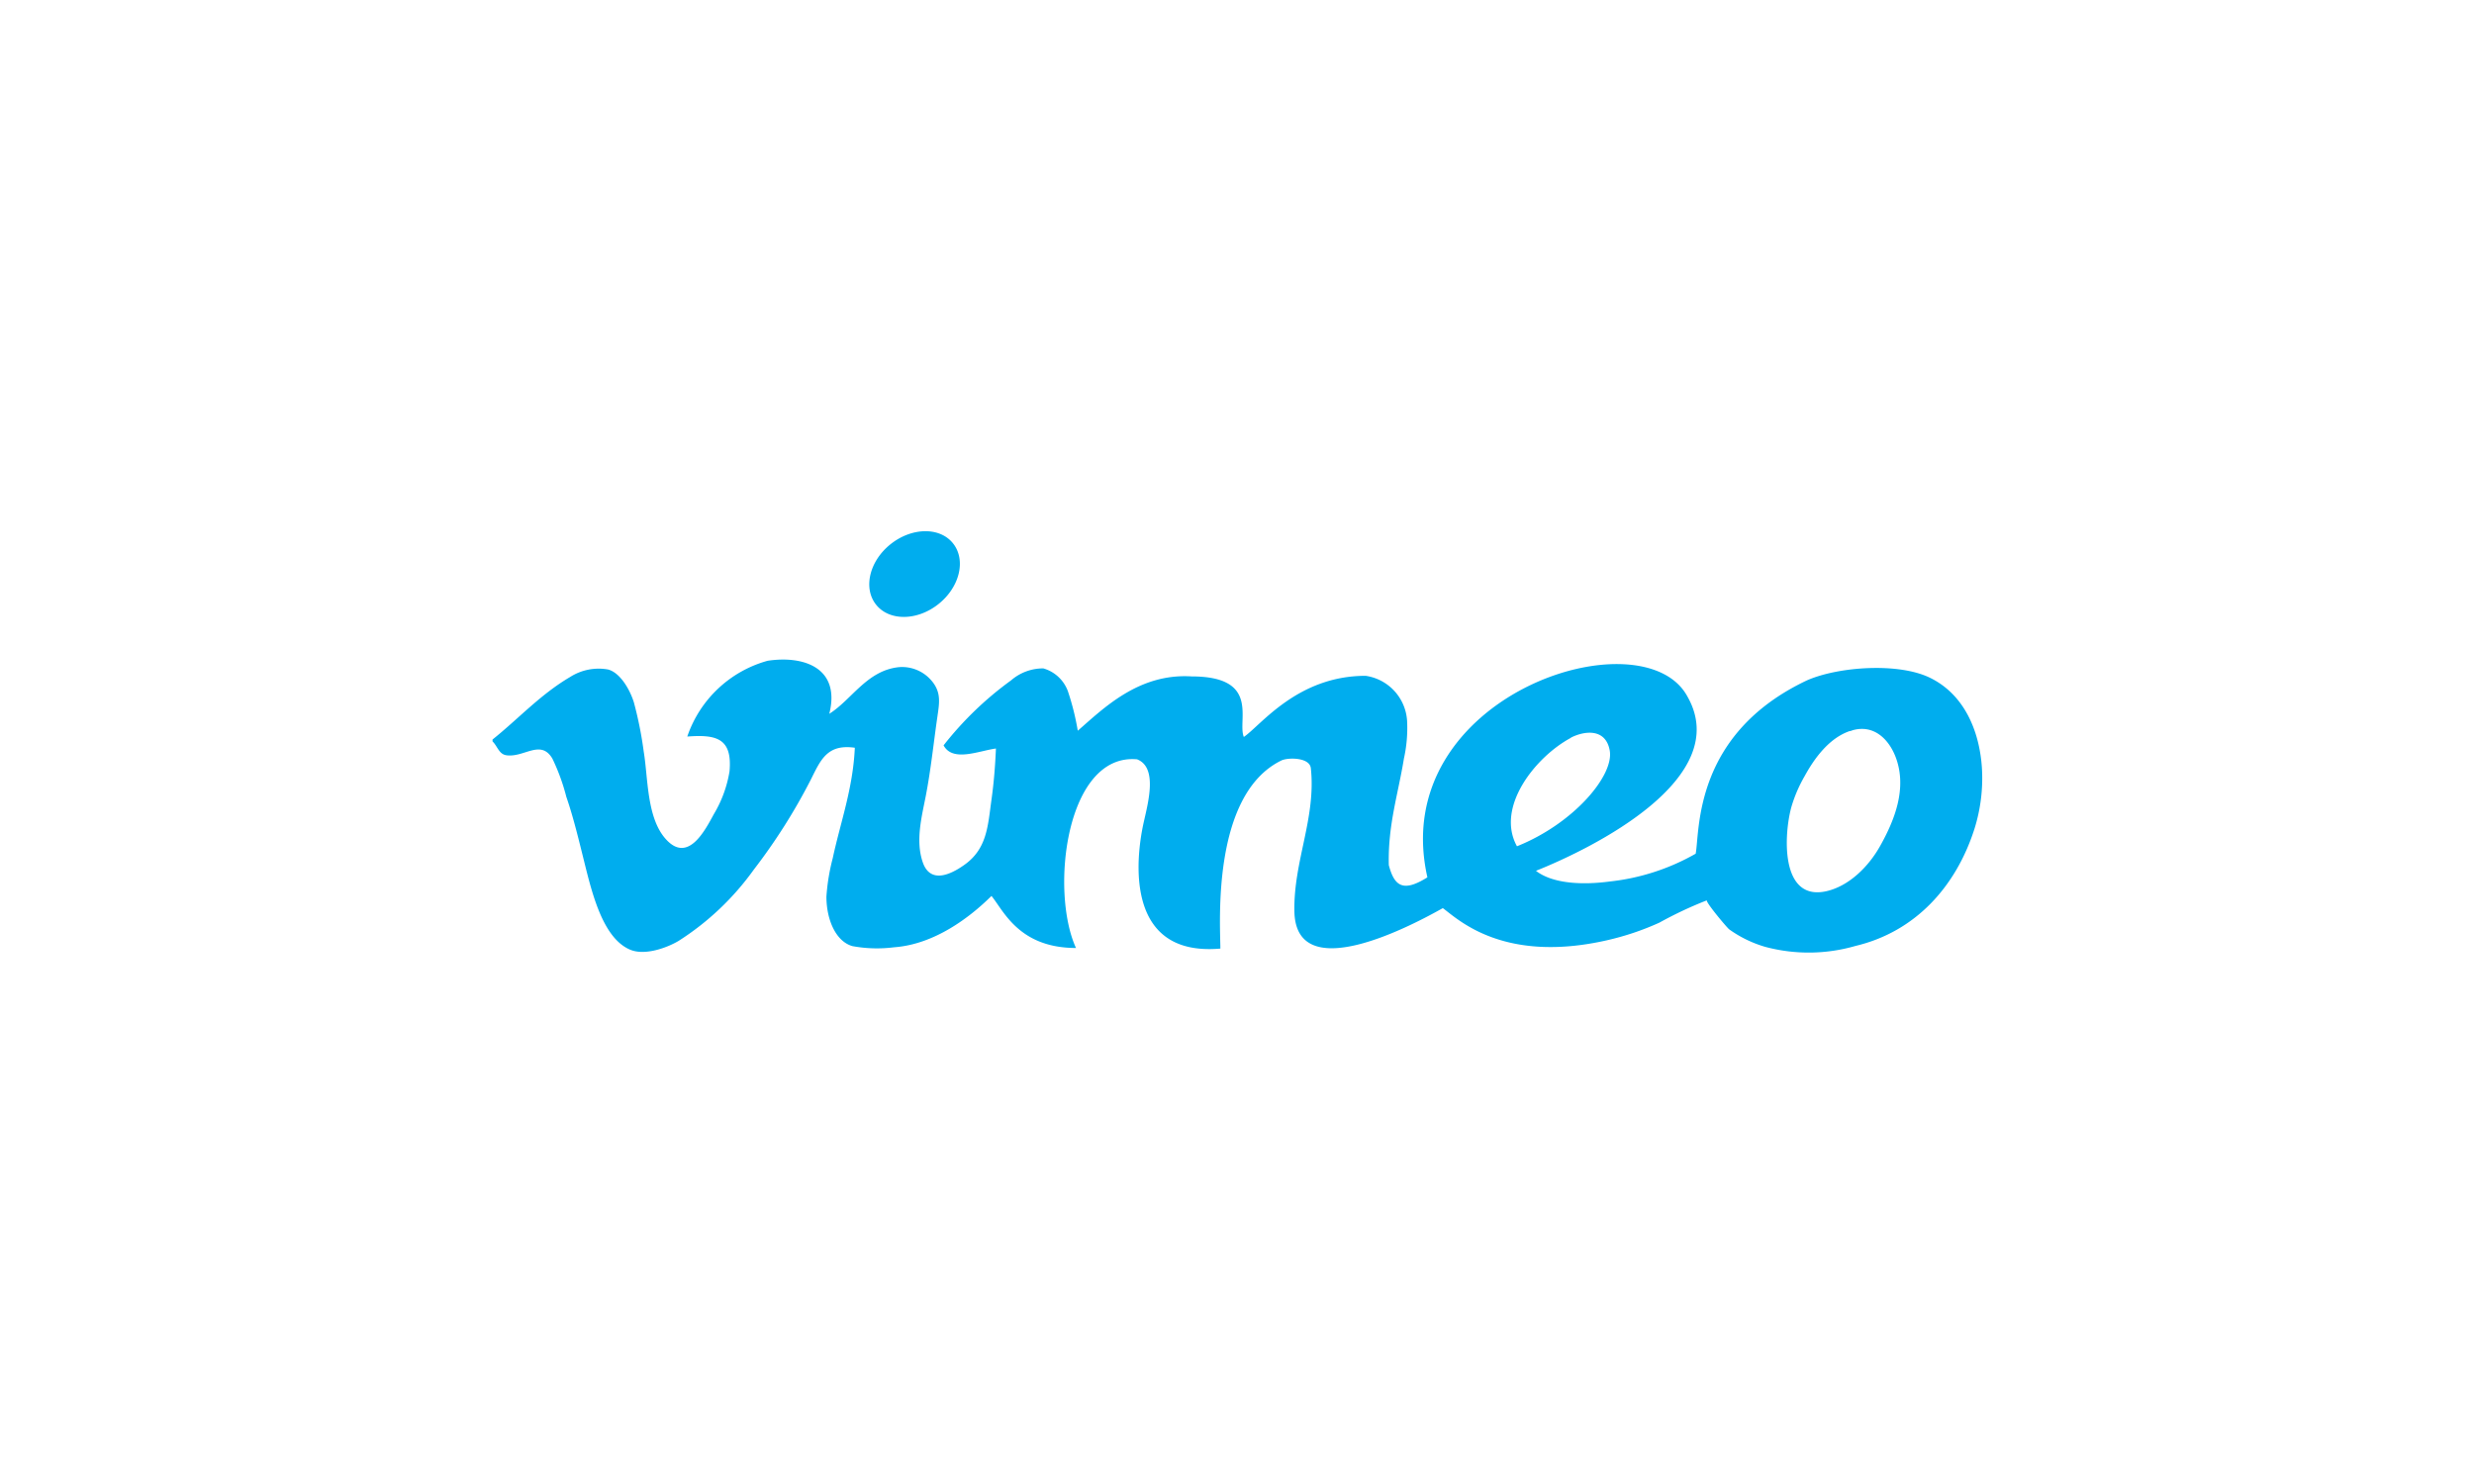 <svg id="a4afa349-7096-47d3-9279-1d20eacfd68c" data-name="a53a0c58-9a23-4fea-8131-70365ecd83f5" xmlns="http://www.w3.org/2000/svg" viewBox="0 0 250 150"><path d="M200.27,77.56c-.26-3.74-1.81-7.39-5.26-9.06-3.17-1.54-9.17-1.13-12.37.25C171.1,74.17,171.78,84,171.35,86.29a22.31,22.31,0,0,1-8.68,2.81c-2.77.37-5.77.23-7.46-1.08,5.74-2.29,20-9.35,15.31-17.61C166,62,140.1,70.32,144.24,88.68c-2.37,1.48-3.32,1-3.9-1.24-.1-4.06.95-7.19,1.53-10.78a14.24,14.24,0,0,0,.32-3.76A4.9,4.9,0,0,0,138,68.31c-6.9,0-10.58,5-12.31,6.18-.69-1.66,1.72-6.12-5.29-6.12-5.35-.33-8.91,3.25-11.49,5.49a26,26,0,0,0-1-4,3.74,3.74,0,0,0-2.48-2.3,4.94,4.94,0,0,0-3.26,1.21,33.9,33.9,0,0,0-6.82,6.57c.93,1.73,3.59.54,5.29.32-.07,1.7-.21,3.47-.45,5.17-.37,2.67-.44,5-2.8,6.63-1.42,1-3.41,1.86-4.15-.32s-.1-4.57.31-6.68c.51-2.63.78-5.28,1.16-7.92.2-1.42.45-2.53-.57-3.73a3.91,3.91,0,0,0-3.26-1.38c-3.26.31-4.79,3.28-7.08,4.72,1.16-4.61-2.53-5.92-6.23-5.36a11.93,11.93,0,0,0-8.12,7.66c3-.23,4.56.21,4.27,3.51a12.23,12.23,0,0,1-1.59,4.34c-.9,1.66-2.59,4.94-4.79,2.58-2-2.13-1.84-6.19-2.29-8.9a38.36,38.36,0,0,0-1-5c-.42-1.34-1.41-3-2.61-3.31a5.36,5.36,0,0,0-3.83.76c-3,1.76-5.26,4.26-7.84,6.32v.19c.51.49.64,1.29,1.4,1.4,1.78.26,3.47-1.66,4.65.34a20.61,20.61,0,0,1,1.41,3.87c.61,1.76,1.09,3.67,1.59,5.68.86,3.41,1.9,8.51,4.85,9.76,1.51.64,3.77-.21,4.91-.89a27.55,27.55,0,0,0,7.6-7.21,58.9,58.9,0,0,0,5.74-9.06c1-2,1.65-3.65,4.46-3.25-.18,4.11-1.47,7.6-2.23,11.16a20.77,20.77,0,0,0-.64,3.89c0,2.28.92,4.51,2.62,5a13.57,13.57,0,0,0,4.21.12c4.07-.29,7.64-3,9.85-5.19,1.22,1.48,2.77,5.26,8.54,5.26-2.65-5.8-1-19.71,6.17-19.07,2.08.8,1.14,4.29.7,6.25-.31,1.35-3.09,13.83,7.72,12.88,0-2.37-.94-15.51,6.14-19,.64-.33,2.86-.35,3,.75.55,5-1.74,9.4-1.66,14.41.06,7.92,12.3,1.27,15-.25,1.55,1.14,6.11,5.63,16.59,3.25a27.57,27.57,0,0,0,5.29-1.78A39.69,39.69,0,0,1,172.49,91c-.23.08,2,2.75,2.25,2.94a12,12,0,0,0,3.65,1.77,17,17,0,0,0,9.12-.1c6.05-1.44,10.14-6,12-11.8A17.06,17.06,0,0,0,200.27,77.56Zm-41.53-3c1.31-.67,3.49-1,3.92,1.27.49,2.52-3.62,7.41-9.37,9.71C151.1,81.56,155.19,76.48,158.74,74.58ZM190,85.49c-1.14,2.05-3.12,4.08-5.48,4.6-4.62,1-4.27-5.72-3.5-8.52a14.22,14.22,0,0,1,1.34-3.12c1-1.83,2.47-3.83,4.54-4.55.14,0,.28-.09.43-.12,2.1-.52,3.6,1,4.27,2.86C192.69,79.67,191.5,82.82,190,85.49ZM94.83,61.06c2.15-1.71,2.81-4.45,1.48-6.13S92.15,53.29,90,55s-2.8,4.45-1.47,6.12S92.68,62.77,94.83,61.06Z" style="fill:#00adee;fill-rule:evenodd"/></svg>